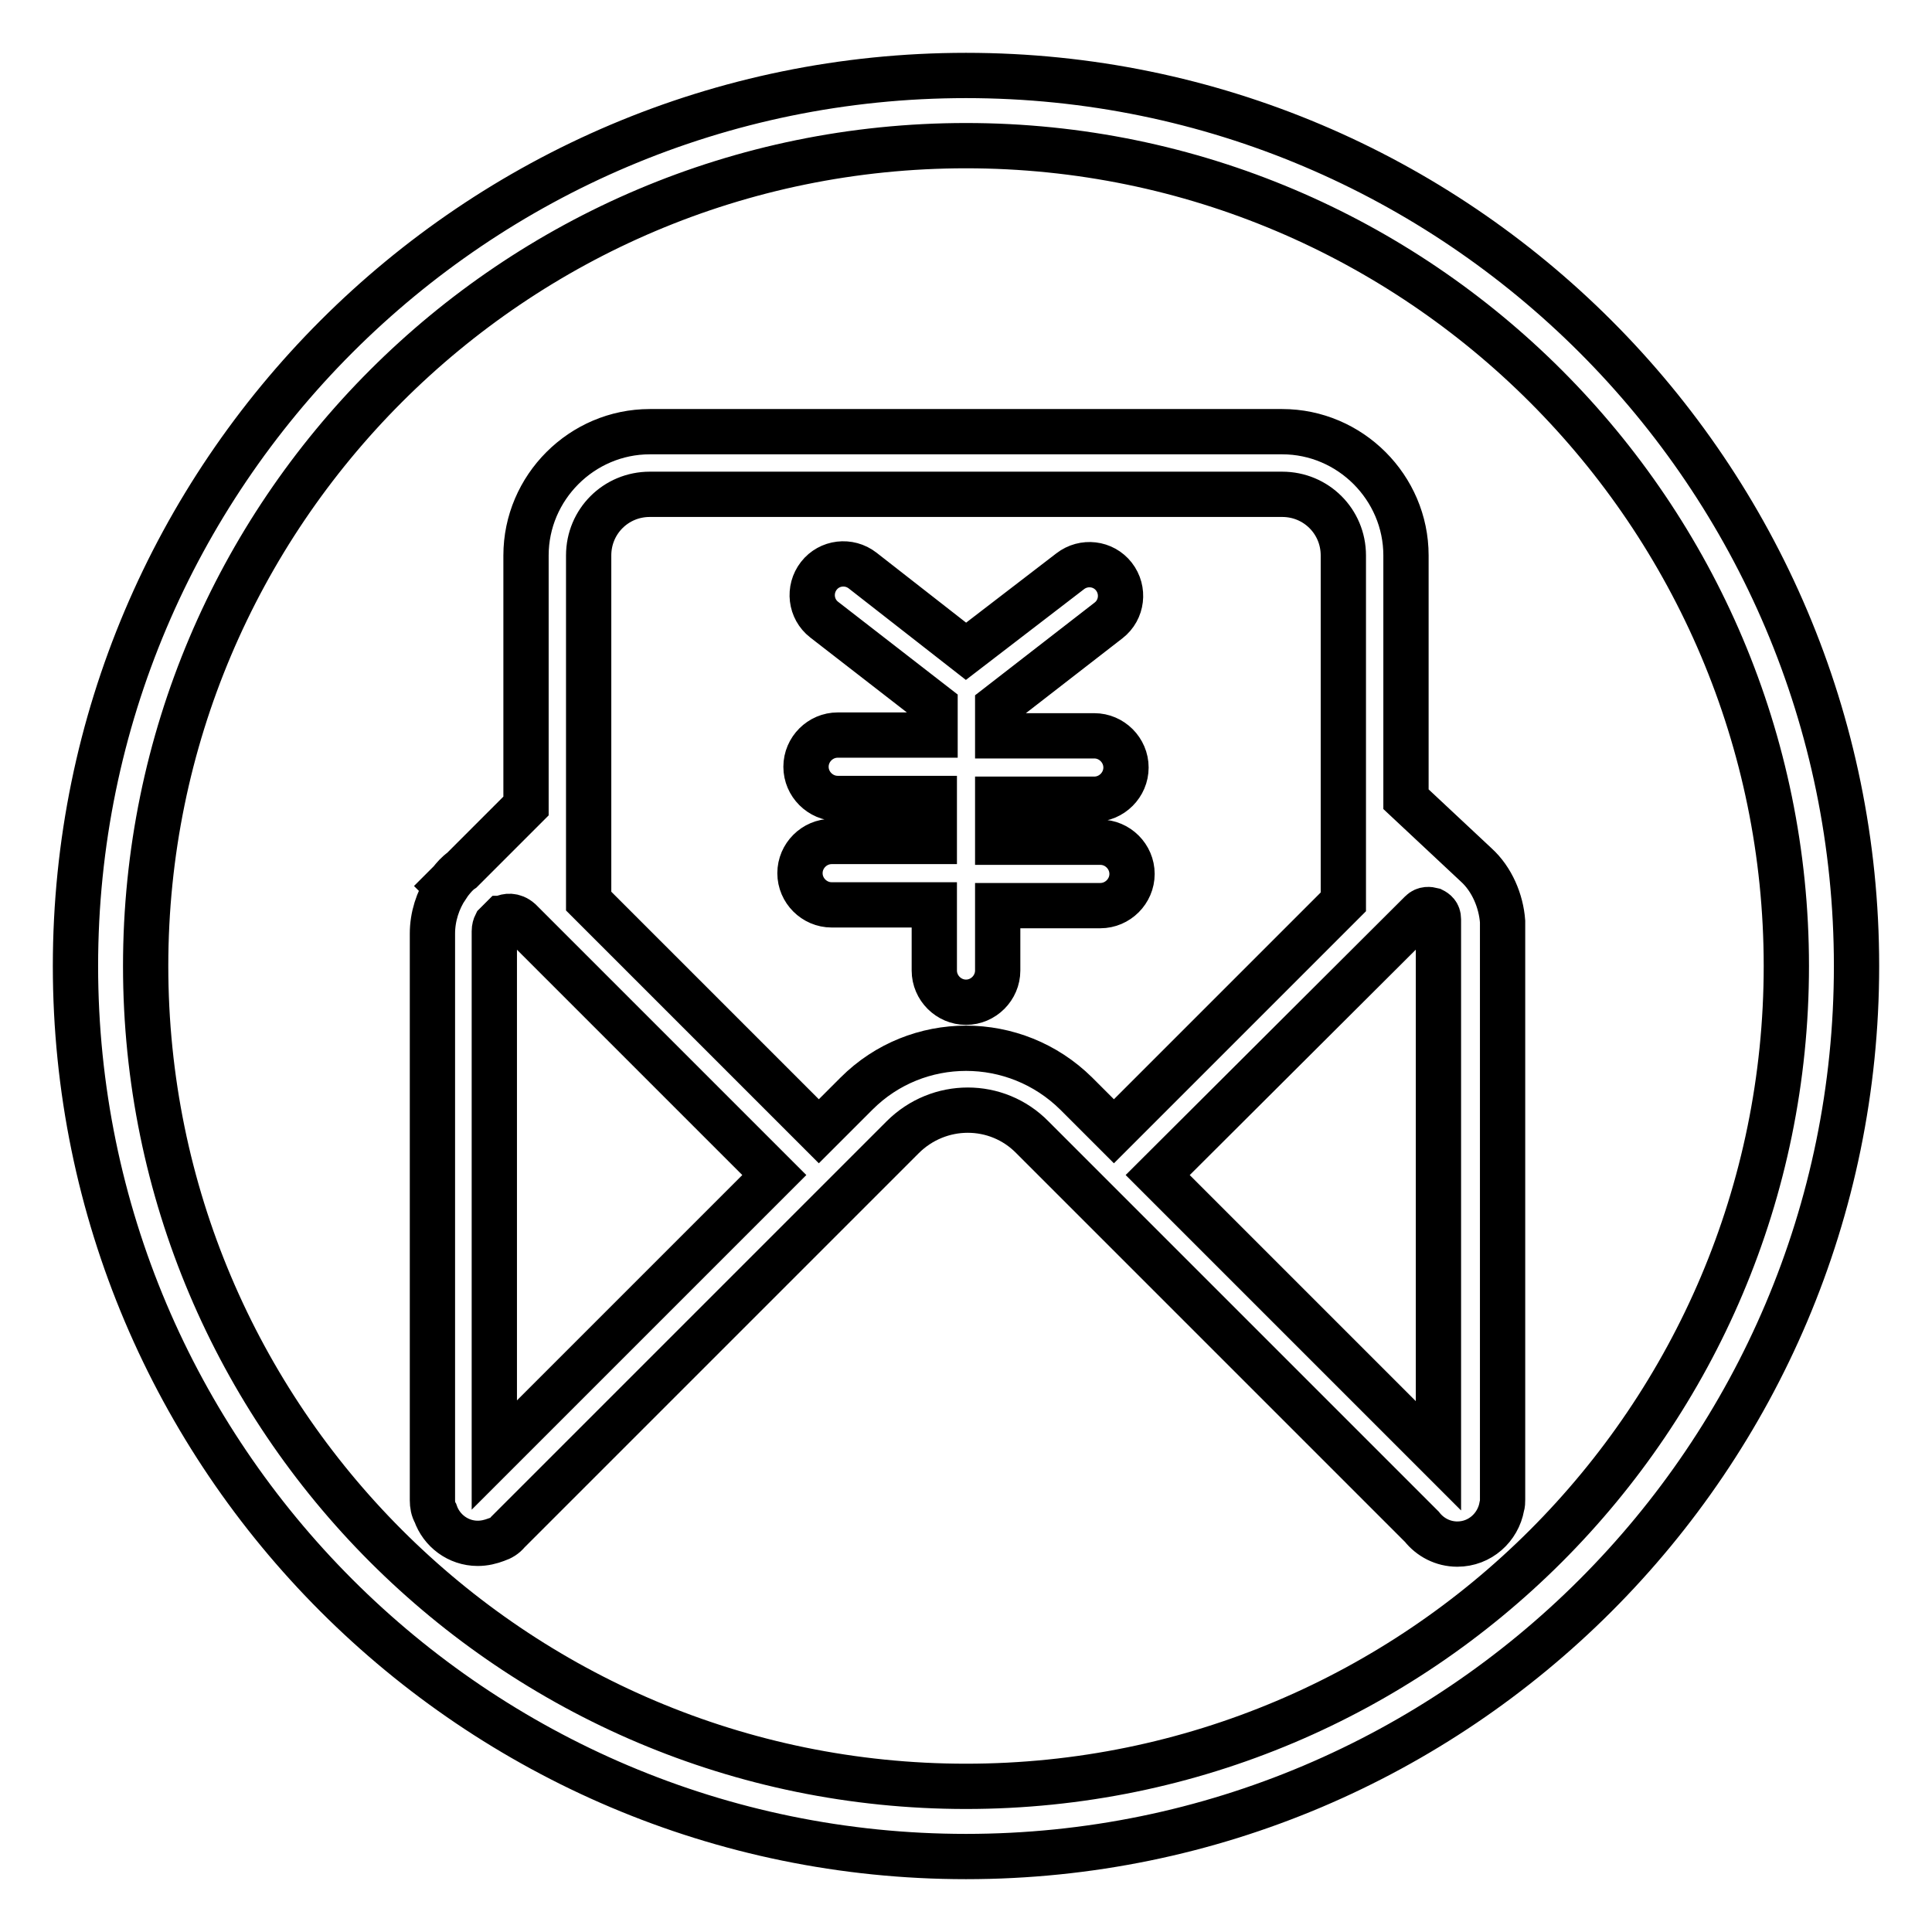 <?xml version="1.0" encoding="utf-8"?>
<!-- Svg Vector Icons : http://www.onlinewebfonts.com/icon -->
<!DOCTYPE svg PUBLIC "-//W3C//DTD SVG 1.1//EN" "http://www.w3.org/Graphics/SVG/1.1/DTD/svg11.dtd">
<svg version="1.1" xmlns="http://www.w3.org/2000/svg" xmlns:xlink="http://www.w3.org/1999/xlink" x="0px" y="0px" viewBox="0 0 256 256" enable-background="new 0 0 256 256" xml:space="preserve">
<g> <path stroke-width="6" fill-opacity="0" stroke="#000000"  d="M128,10C62.9,10,10,62.9,10,128s52.9,118,118,118s118-52.9,118-118S193.1,10,128,10z M128,236.7 C68,236.7,19.3,188,19.3,128C19.3,68,68,19.3,128,19.3c60,0,108.7,48.8,108.7,108.7C236.7,188,188,236.7,128,236.7z M195.6,114.6 L195.6,114.6l-9.3-8.7V73.6c0-9-7.4-16.4-16.4-16.4H86.1c-9,0-16.4,7.4-16.4,16.4v33.2l-8.5,8.5c-0.6,0.4-1.1,1-1.5,1.5l-0.6,0.6 l0.1,0.1c-1.2,1.8-1.9,4-1.9,6.2v75.1c0,0.6,0.1,1.2,0.4,1.7c0.8,2.3,3,4,5.6,4c0.9,0,1.7-0.2,2.5-0.5c0.6-0.2,1.1-0.5,1.5-1 l52.3-52.3c4.8-4.8,12.5-4.8,17.2,0l51.6,51.6c1.1,1.4,2.8,2.3,4.7,2.3c3,0,5.4-2.2,5.9-5c0.1-0.3,0.1-0.6,0.1-0.9v-76.6 C198.9,119.4,197.7,116.5,195.6,114.6z M188.3,120.9c0.5-0.5,1.1-0.4,1.5-0.3c0.4,0.2,0.8,0.5,0.8,1.2v71.1l-37.2-37.2L188.3,120.9 z M65.5,192.8v-69.4c0-0.4,0.1-0.7,0.2-0.9l0.8-0.8c0.1,0,0.2-0.1,0.2-0.1c0.4-0.2,1.3-0.4,2.2,0.4l33.7,33.7L65.5,192.8z  M113.5,144.9l-5,5L78,119.4V73.6c0-4.5,3.6-8.1,8.1-8.1h83.8c4.5,0,8.1,3.6,8.1,8.1v45.9l-30.4,30.4l-5-5 C134.5,136.9,121.5,136.9,113.5,144.9z M150,115.8c0-2.3-1.9-4.2-4.2-4.2h-13.6v-5.7H145c2.3,0,4.2-1.9,4.2-4.2 c0-2.3-1.9-4.2-4.2-4.2h-12.8v-3.9l14.7-11.4c1.8-1.4,2.1-4,0.7-5.8l0,0c-1.4-1.8-4-2.1-5.8-0.7L128,86.3l-13.7-10.7 c-1.8-1.4-4.4-1.1-5.8,0.7c-1.4,1.8-1.1,4.4,0.7,5.8l14.7,11.4v3.9H111c-2.3,0-4.2,1.9-4.2,4.2c0,2.3,1.9,4.2,4.2,4.2h12.8v5.7 h-13.6c-2.3,0-4.2,1.9-4.2,4.2s1.9,4.2,4.2,4.2h13.6v8.7c0,2.3,1.9,4.2,4.2,4.2c2.3,0,4.2-1.9,4.2-4.2V120h13.6 C148.1,120,150,118.1,150,115.8z"/></g>
</svg>
